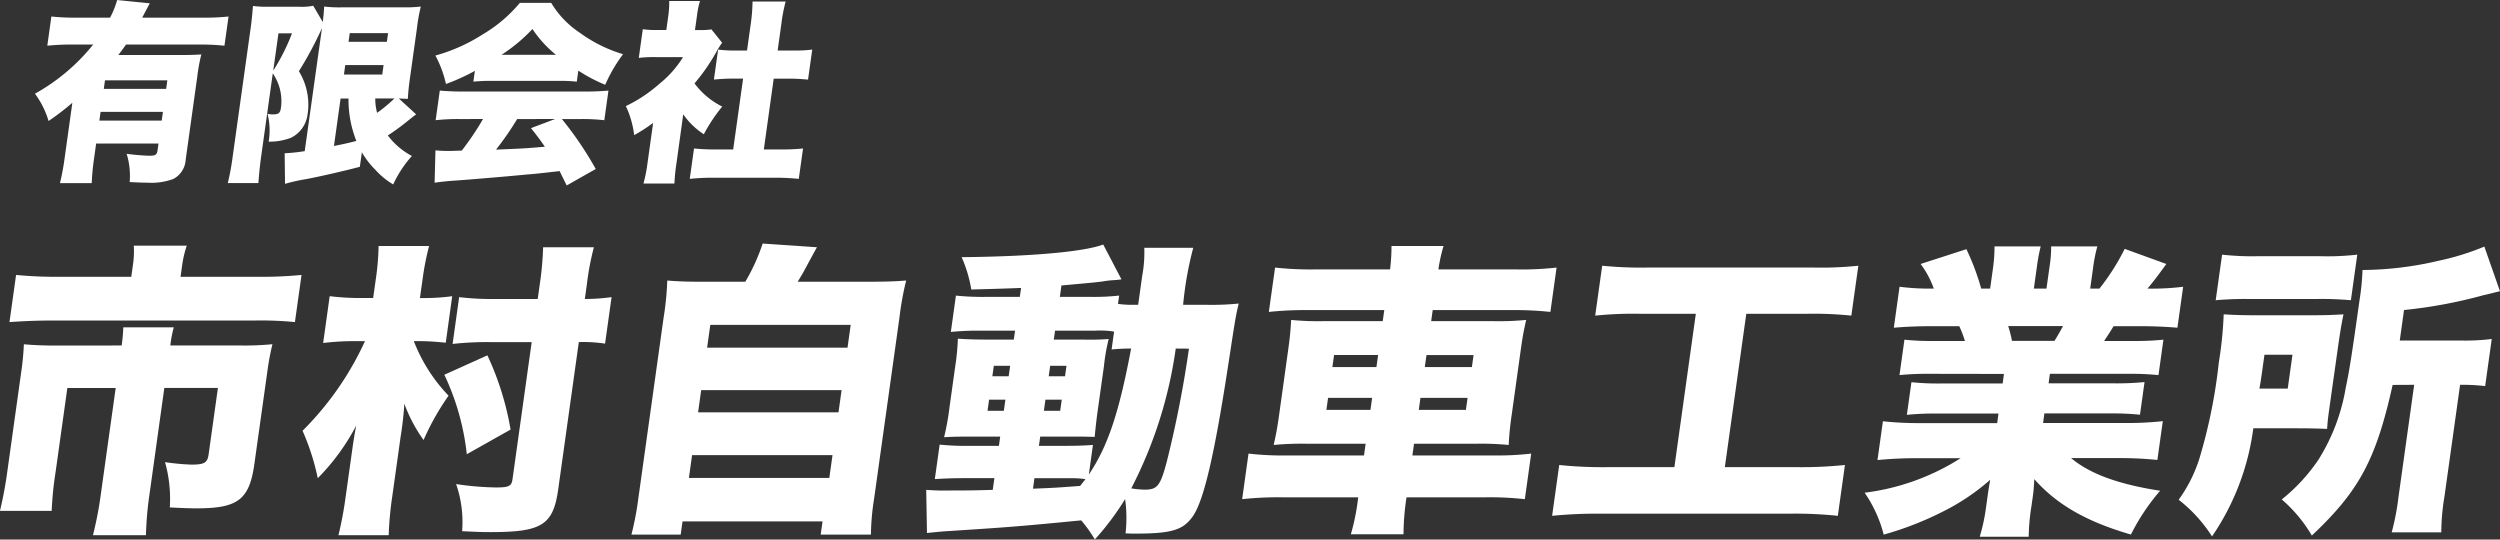 <svg xmlns="http://www.w3.org/2000/svg" width="194.073" height="41.883" viewBox="0 0 194.073 41.883">
  <rect x="0" y="0" width="194.073" height="41.883" fill="#333333" stroke="none"/>
  <g id="グループ_84" data-name="グループ 84" transform="translate(-153.809 -401.606)">
    <g id="グループ_80" data-name="グループ 80" transform="translate(153.809 420.513)">
      <path id="パス_59" data-name="パス 59" d="M267.129,457.044a13.134,13.134,0,0,0,.126-1.411h3.921a8.9,8.9,0,0,0-.27,1.411h5.5a21.335,21.335,0,0,0,2.428-.1,19.735,19.735,0,0,0-.4,2.152l-1,7.125c-.391,2.8-1.274,3.465-4.5,3.465-.549,0-1.119-.023-2.068-.071a10.534,10.534,0,0,0-.37-3.515,18.365,18.365,0,0,0,2.053.192c1,0,1.239-.144,1.329-.789l.723-5.165h-4.16L269.3,468.52a26.457,26.457,0,0,0-.286,3.251H264.9a28.178,28.178,0,0,0,.618-3.227l1.147-8.2h-3.753l-.906,6.48a26.9,26.9,0,0,0-.31,3.06h-4.016a30.611,30.611,0,0,0,.569-3.037l1.083-7.745a21.47,21.47,0,0,0,.206-2.152c.827.072,1.54.1,2.616.1Zm.87-6.217a7.406,7.406,0,0,0,.072-1.53h4.112a7.978,7.978,0,0,0-.356,1.506l-.127.909h6.072a32,32,0,0,0,3.319-.144l-.512,3.659a27.071,27.071,0,0,0-3.186-.12H261.664c-1.124,0-2.182.047-3.244.12l.512-3.659a32.627,32.627,0,0,0,3.3.144h5.642Z" transform="translate(-257.684 -449.131)" fill="#fff"/>
      <path id="パス_60" data-name="パス 60" d="M322.088,451.986a20.109,20.109,0,0,0,.225-2.631h3.919a21.455,21.455,0,0,0-.511,2.631l-.2,1.409h.454a15.96,15.96,0,0,0,2.052-.143l-.5,3.61c-.731-.071-1.345-.12-1.943-.12h-.526l0,.024a12.728,12.728,0,0,0,2.686,4.209,19.777,19.777,0,0,0-1.939,3.441,11.774,11.774,0,0,1-1.495-2.821,24.956,24.956,0,0,1-.29,2.583l-.652,4.661a26.283,26.283,0,0,0-.271,2.964h-3.9a28.453,28.453,0,0,0,.553-2.94l.415-2.965c.211-1.506.245-1.746.413-2.606a17.022,17.022,0,0,1-2.987,4.087,18.328,18.328,0,0,0-1.181-3.68,23.728,23.728,0,0,0,4.846-6.959h-.765a20.427,20.427,0,0,0-2.482.144l.508-3.634a19.222,19.222,0,0,0,2.441.143h.932Zm7.072,13.532a19.224,19.224,0,0,0-1.743-6.169l3.342-1.506a22.427,22.427,0,0,1,1.8,5.762Zm7.1,2.7c-.391,2.8-1.257,3.347-5.272,3.347-.718,0-1.193-.024-2.19-.071a8.993,8.993,0,0,0-.468-3.658,22.726,22.726,0,0,0,3.094.263c.98,0,1.209-.095,1.282-.622l1.492-10.662h-3.275a24.377,24.377,0,0,0-2.865.143l.508-3.634a21.187,21.187,0,0,0,2.8.144h3.3l.16-1.149a24.143,24.143,0,0,0,.259-2.868h3.943a20.2,20.2,0,0,0-.541,2.845l-.164,1.172a15.14,15.14,0,0,0,2.076-.144l-.505,3.61a11.108,11.108,0,0,0-2.038-.119Z" transform="translate(-292.923 -449.165)" fill="#fff"/>
      <path id="パス_61" data-name="パス 61" d="M389.083,451.845a15.03,15.03,0,0,0,1.347-2.964l4.215.287c-.224.4-.224.4-1.029,1.888-.13.239-.251.431-.469.789h5.4c1.458,0,2.131-.024,3.025-.095a22.917,22.917,0,0,0-.524,2.892l-1.964,14.034a18.823,18.823,0,0,0-.248,2.8h-3.9l.144-1.028H384.211l-.144,1.028h-3.825a22.422,22.422,0,0,0,.532-2.774l1.966-14.058a22.934,22.934,0,0,0,.285-2.892c.875.071,1.541.095,3,.095Zm-4.378,15.23h10.9l.248-1.77h-10.9Zm.713-5.093h10.9l.24-1.722h-10.9Zm.7-5.02h10.9l.248-1.77h-10.9Z" transform="translate(-331.226 -448.881)" fill="#fff"/>
      <path id="パス_62" data-name="パス 62" d="M459.369,453.744a20.777,20.777,0,0,0,2.356-.1c-.244,1.052-.244,1.052-.807,4.734-1.084,7.077-1.915,10.615-2.775,11.81-.745,1.052-1.666,1.315-4.463,1.315-.168,0-.431,0-.739-.023a10.462,10.462,0,0,0-.034-2.655,21.007,21.007,0,0,1-2.35,3.133,10.279,10.279,0,0,0-1.059-1.483c-4.9.479-5.6.526-10.372.837-.434.024-.895.071-1.6.144l-.058-3.348a19.5,19.5,0,0,0,1.978.048c.98,0,1.65,0,3.186-.048l.127-.909h-2.295c-.837,0-1.557.024-2.328.072l.374-2.676a19.779,19.779,0,0,0,2.33.095h2.271l.1-.718H441.3c-1.171,0-1.7,0-2.445.05a19.37,19.37,0,0,0,.413-2.272l.441-3.156a18.378,18.378,0,0,0,.216-2.223c.71.048,1.329.071,2.427.071h1.913l.1-.693h-2.654a21.107,21.107,0,0,0-2.332.1l.395-2.822a20.049,20.049,0,0,0,2.305.1h2.654l.1-.694c-1.8.072-3.1.1-3.866.12a10.461,10.461,0,0,0-.749-2.51c5.289-.048,9.475-.407,10.99-.981l1.415,2.7c-.123.024-.171.024-.342.048l-.362.024a7.559,7.559,0,0,0-.754.095c-.8.1-1.093.12-3.2.311l-.124.885h2.295a17.841,17.841,0,0,0,2.308-.1l-.09.646a8.373,8.373,0,0,0,1.257.071h.31c.1-.717.1-.717.314-2.248a9.888,9.888,0,0,0,.161-2.175h3.8a26.846,26.846,0,0,0-.785,4.423Zm-17.022,7.363-.12.862h1.267l.12-.862Zm.368-2.628-.114.812h1.267l.114-.812Zm3.041,9.538c1.73-.071,1.73-.071,3.662-.215.178-.238.232-.287.409-.526a6.881,6.881,0,0,0-1.139-.072h-2.82Zm4.336-1.1c1.48-2.2,2.346-4.806,3.281-9.779a14.68,14.68,0,0,0-1.515.071l.194-1.387a6.869,6.869,0,0,0-1.5-.071h-3.082l-.1.693h2.342a18.759,18.759,0,0,0,1.919-.047,14.979,14.979,0,0,0-.363,2.08l-.482,3.441c-.123.885-.186,1.507-.243,2.081-.594-.026-.857-.026-2.076-.026h-2.15l-.1.718h1.864c1.219,0,1.677-.024,2.328-.072Zm-3.49-4.949h1.267l.12-.862h-1.267Zm.374-2.679h1.267l.114-.812h-1.267Zm9.862-2.151a33.734,33.734,0,0,1-3.453,10.853,6.993,6.993,0,0,0,1.039.1c.98,0,1.211-.288,1.7-2.1a85.753,85.753,0,0,0,1.739-8.845Z" transform="translate(-365.566 -448.987)" fill="#fff"/>
      <path id="パス_63" data-name="パス 63" d="M510.274,451.173a14.794,14.794,0,0,0,.11-1.818h4.041a12.2,12.2,0,0,0-.4,1.818H520.1a23.763,23.763,0,0,0,3.1-.144l-.482,3.443a26.7,26.7,0,0,0-2.944-.143h-6.191l-.12.859h4.781a21.772,21.772,0,0,0,2.594-.095c-.194.884-.265,1.22-.422,2.343l-.7,5.021a22.956,22.956,0,0,0-.234,2.343,22.3,22.3,0,0,0-2.592-.095h-4.757l-.127.908h6.168a22.978,22.978,0,0,0,3.055-.143l-.494,3.538a24.757,24.757,0,0,0-3.112-.143h-6.072a19.323,19.323,0,0,0-.235,2.869h-4.087a17.13,17.13,0,0,0,.57-2.869h-5.856a25.778,25.778,0,0,0-3.152.143l.494-3.538a23.112,23.112,0,0,0,3.064.143h5.9l.127-.908h-4.518a23.371,23.371,0,0,0-2.62.095c.192-.86.28-1.315.423-2.343l.7-5.021c.14-1,.187-1.506.232-2.343a21.333,21.333,0,0,0,2.569.095h4.542l.12-.859h-5.977a27.5,27.5,0,0,0-2.984.143l.482-3.443a25.353,25.353,0,0,0,3.064.144Zm-4.813,9.97-.13.931h3.419l.13-.931Zm.465-3.324-.13.932h3.419l.13-.932Zm10.234,4.255.13-.931h-3.658l-.13.931Zm.465-3.323.13-.932H513.1l-.13.932Z" transform="translate(-402.363 -449.165)" fill="#fff"/>
      <path id="パス_64" data-name="パス 64" d="M565.738,456.913a28.978,28.978,0,0,0-3.439.144l.543-3.874a30.388,30.388,0,0,0,3.445.143h13a27.706,27.706,0,0,0,3.439-.143l-.543,3.874a28.188,28.188,0,0,0-3.374-.144h-4.781l-1.665,11.907h5.642a33,33,0,0,0,3.681-.168l-.552,3.946a31.807,31.807,0,0,0-3.658-.168H562.635a35.573,35.573,0,0,0-3.68.168l.552-3.946a32.472,32.472,0,0,0,3.705.168h5.234l1.665-11.907Z" transform="translate(-438.465 -451.462)" fill="#fff"/>
      <path id="パス_65" data-name="パス 65" d="M624.641,459.315a21.658,21.658,0,0,0-2.332.1l.384-2.75a19.449,19.449,0,0,0,2.305.1h2.391a8.976,8.976,0,0,0-.438-1.148h-2.1c-1.148,0-2.159.048-2.982.12l.445-3.18a18.7,18.7,0,0,0,2.658.143,7.218,7.218,0,0,0-1.023-1.912l3.555-1.149a19.073,19.073,0,0,1,1.148,3.061h.694l.217-1.554a11.6,11.6,0,0,0,.121-1.721h3.586a13.488,13.488,0,0,0-.29,1.554l-.241,1.721h.98l.241-1.721a9.523,9.523,0,0,0,.123-1.554h3.585a11.5,11.5,0,0,0-.337,1.721l-.218,1.554h.717a17.582,17.582,0,0,0,1.962-3.084l3.231,1.172c-.6.836-.946,1.291-1.463,1.912a19.6,19.6,0,0,0,2.769-.143l-.445,3.18c-.8-.072-1.824-.12-2.971-.12h-1.985c-.373.622-.458.718-.733,1.148h2.247a21.17,21.17,0,0,0,2.356-.1l-.384,2.75a21.349,21.349,0,0,0-2.33-.1h-6.1l-.1.741h5.092a22.378,22.378,0,0,0,2.356-.1l-.354,2.534a21.093,21.093,0,0,0-2.33-.1h-5.092l-.1.741h6.214a24.5,24.5,0,0,0,3.08-.142l-.422,3.012a29.034,29.034,0,0,0-3.016-.144h-3.681c1.454,1.22,3.66,2.033,6.912,2.535a16.453,16.453,0,0,0-2.268,3.4c-3.445-1-5.747-2.319-7.5-4.3-.043.646-.036.765-.119,1.363l-.108.766a16.184,16.184,0,0,0-.209,2.343h-3.8a14.778,14.778,0,0,0,.5-2.367l.1-.718c.084-.6.094-.67.21-1.337a16.909,16.909,0,0,1-3.565,2.414,24.95,24.95,0,0,1-4.7,1.841,10.172,10.172,0,0,0-1.482-3.252,17.976,17.976,0,0,0,7.45-2.678H623.7a30.181,30.181,0,0,0-3.1.144l.422-3.012a26.173,26.173,0,0,0,3.04.142h5.832l.1-.741h-4.782a21.057,21.057,0,0,0-2.331.1l.355-2.534a20.271,20.271,0,0,0,2.3.1h4.782l.1-.741Zm9.7-2.558c.309-.5.4-.669.663-1.148h-4.256a9.889,9.889,0,0,1,.294,1.148Z" transform="translate(-474.853 -449.203)" fill="#fff"/>
      <path id="パス_66" data-name="パス 66" d="M692.333,461.5c-.184,1.315-.2,1.434-.249,2.128-.571-.024-1.166-.048-2.528-.048h-3.2a19.265,19.265,0,0,1-3.205,8.393,11.267,11.267,0,0,0-2.59-2.845,11.277,11.277,0,0,0,1.582-3.109,41.038,41.038,0,0,0,1.535-7.554,30.024,30.024,0,0,0,.379-3.731c.806.048,1.377.072,2.572.072h4.16c1.219,0,1.772-.024,2.568-.072-.128.574-.283,1.507-.43,2.559Zm-8.4-11.4a20.929,20.929,0,0,0,2.876.119h4.66a20.386,20.386,0,0,0,2.957-.119l-.495,3.539a25.3,25.3,0,0,0-2.736-.095h-5.092a25.479,25.479,0,0,0-2.667.095Zm5.095,10.4.368-2.631h-2.175l-.164,1.172c-.114.813-.118.837-.228,1.459Zm8.144-.287c-1.289,5.786-2.586,8.224-6.273,11.691a11.138,11.138,0,0,0-2.335-2.8,13.958,13.958,0,0,0,2.847-3.085,15.174,15.174,0,0,0,2.121-5.593c.272-1.268.484-2.607,1.062-6.743a18.962,18.962,0,0,0,.24-2.391,26.5,26.5,0,0,0,5.908-.718,20.016,20.016,0,0,0,3.549-1.1l1.212,3.465c-.519.12-.645.168-1.286.311a37.233,37.233,0,0,1-6.161,1.148l-.331,2.367h4.71a16.085,16.085,0,0,0,2.43-.119l-.511,3.658a15.161,15.161,0,0,0-1.946-.1l-1.218,8.7a17.136,17.136,0,0,0-.242,2.75H697.1a19.391,19.391,0,0,0,.527-2.75l1.217-8.7Z" transform="translate(-511.433 -449.239)" fill="#fff"/>
    </g>
    <g id="グループ_81" data-name="グループ 81" transform="translate(156.523 401.606)">
      <path id="パス_67" data-name="パス 67" d="M269.077,413.778a18.725,18.725,0,0,0-.2,2.043h-2.466a18.821,18.821,0,0,0,.38-2.074l.582-4.162A20.3,20.3,0,0,1,265.526,411a6.728,6.728,0,0,0-1.056-2.119,15.338,15.338,0,0,0,4.518-3.816h-1.623a17.434,17.434,0,0,0-1.937.09l.317-2.268a16.732,16.732,0,0,0,1.912.09H270.3a6.835,6.835,0,0,0,.551-1.368l2.535.255c-.081.151-.284.526-.592,1.113h4.767a16.689,16.689,0,0,0,1.937-.09l-.318,2.268a17.117,17.117,0,0,0-1.912-.09h-5.729c-.187.27-.336.465-.594.811h4.872c.751,0,1.144-.015,1.569-.045a12.956,12.956,0,0,0-.308,1.667L276.171,414a1.8,1.8,0,0,1-.963,1.5,4.884,4.884,0,0,1-2.024.286c-.392,0-.689-.015-1.361-.046a5.858,5.858,0,0,0-.235-2.194,17.073,17.073,0,0,0,1.768.15c.466,0,.582-.074.63-.421l.073-.525h-4.84Zm5.233-2.811.094-.675h-4.84l-.094.675Zm.344-2.464.092-.661h-4.84l-.092.661Z" transform="translate(-264.47 -401.606)" fill="#fff"/>
      <path id="パス_68" data-name="パス 68" d="M309.217,404.477a.771.771,0,0,0-.062.121c0,.014-.022.044-.045.105a28.406,28.406,0,0,1-1.684,3.11,4.935,4.935,0,0,1,.679,3.32,2.344,2.344,0,0,1-1.3,1.849,4.76,4.76,0,0,1-1.725.3,5.26,5.26,0,0,0-.088-2.164,2.085,2.085,0,0,0,.4.046c.45,0,.585-.1.639-.5a3.77,3.77,0,0,0-.238-1.953,3.824,3.824,0,0,0-.393-.736l-.906,6.476c-.1.736-.163,1.382-.211,2.043h-2.374a19.9,19.9,0,0,0,.376-2.043l1.406-10.053c.05-.36.113-.917.17-1.653a7.633,7.633,0,0,0,1.18.06h2.346a4.491,4.491,0,0,0,1.152-.075l.742,1.262c.069-.6.069-.6.108-1.2a10.184,10.184,0,0,0,1.405.061h4.735a10.591,10.591,0,0,0,1.362-.061,13.617,13.617,0,0,0-.3,1.683l-.532,3.8c-.11.781-.137,1.082-.175,1.683l-.7-.03,1.346,1.233c-.084.061-.134.09-.861.676-.339.271-.874.661-1.337.961a5.6,5.6,0,0,0,1.867,1.593,8.858,8.858,0,0,0-1.451,2.209,5.935,5.935,0,0,1-1.376-1.127,6.508,6.508,0,0,1-1.056-1.368l-.158,1.128c-1.2.315-3.02.736-4.117.945a14.3,14.3,0,0,0-1.691.376l-.028-2.373a13.723,13.723,0,0,0,1.557-.166Zm-3.783,3.291a15.758,15.758,0,0,0,1.458-2.9H305.84Zm4.715,5.845c.633-.12,1.175-.24,1.738-.391a8.609,8.609,0,0,1-.607-3.291h-.616Zm.776-5.544H313.9l.1-.736h-2.976Zm.355-2.54h2.976l.095-.675h-2.976Zm2.075,4.4a4.135,4.135,0,0,0,.145,1.113,12.047,12.047,0,0,0,1.343-1.113Z" transform="translate(-286.938 -402.283)" fill="#fff"/>
      <path id="パス_69" data-name="パス 69" d="M343.974,411.187a15.832,15.832,0,0,0-1.846.091l.322-2.3c.52.046,1.132.076,1.823.076h9.442c.721,0,1.281-.03,1.828-.076l-.322,2.3a14.9,14.9,0,0,0-1.806-.091h-1.489a26.9,26.9,0,0,1,2.63,3.877l-2.254,1.278c-.27-.541-.27-.541-.55-1.113-1.772.2-1.772.2-2.61.27-1.006.105-5.114.452-5.75.481-.533.046-.959.091-1.345.15l.066-2.51c.388.03.656.045.986.045.166,0,.166,0,1.057-.03a21.8,21.8,0,0,0,1.65-2.449Zm1.2-3.741a15.938,15.938,0,0,1-2.246,1.021,8.5,8.5,0,0,0-.819-2.209,13.422,13.422,0,0,0,3.689-1.653,10.991,10.991,0,0,0,2.865-2.434H351.1a7.2,7.2,0,0,0,2.216,2.314,11.051,11.051,0,0,0,3.36,1.668,11.891,11.891,0,0,0-1.384,2.374,11.9,11.9,0,0,1-2.087-1.1l-.12.857a12.648,12.648,0,0,0-1.421-.061h-5.186a14.12,14.12,0,0,0-1.422.061Zm3.281,3.741a22.772,22.772,0,0,1-1.641,2.374c2.208-.09,2.208-.09,3.791-.225-.35-.511-.526-.752-1.077-1.443l1.873-.707Zm3.013-4.988a9.009,9.009,0,0,1-1.825-2,12.9,12.9,0,0,1-2.4,2Z" transform="translate(-311.023 -401.946)" fill="#fff"/>
      <path id="パス_70" data-name="パス 70" d="M383.09,414.372a15.348,15.348,0,0,0-.163,1.593h-2.4a12.308,12.308,0,0,0,.321-1.654l.427-3.05a12.827,12.827,0,0,1-1.471.947,7.361,7.361,0,0,0-.647-2.254,11.03,11.03,0,0,0,2.585-1.713,8.059,8.059,0,0,0,1.855-2.089h-2.119a10.258,10.258,0,0,0-1.317.061l.311-2.224a7.649,7.649,0,0,0,1.15.06h.676l.156-1.111a7.231,7.231,0,0,0,.07-1.142h2.389a6.907,6.907,0,0,0-.236,1.157l-.154,1.1h.406A5.465,5.465,0,0,0,385.8,404l.831,1.037a6.368,6.368,0,0,0-.444.705,14.918,14.918,0,0,1-1.7,2.45,5.991,5.991,0,0,0,2.152,1.8,12.656,12.656,0,0,0-1.427,2.148,5.677,5.677,0,0,1-1.6-1.548Zm6.778-1.052h1.2a16.442,16.442,0,0,0,1.844-.074l-.33,2.358c-.623-.06-1.22-.09-1.806-.09h-4.886c-.572,0-1.192.03-1.771.09l.33-2.358a16.114,16.114,0,0,0,1.793.074h1.248l.769-5.5h-.781c-.512,0-1,.03-1.484.076l.326-2.329a9.824,9.824,0,0,0,1.463.074h.781l.284-2.028a13.241,13.241,0,0,0,.144-1.774h2.57a12.771,12.771,0,0,0-.338,1.774l-.284,2.028h1.187a10.252,10.252,0,0,0,1.5-.074L393.3,407.9c-.489-.046-.952-.076-1.478-.076h-1.187Z" transform="translate(-333.287 -401.719)" fill="#fff"/>
    </g>
  </g>
</svg>
